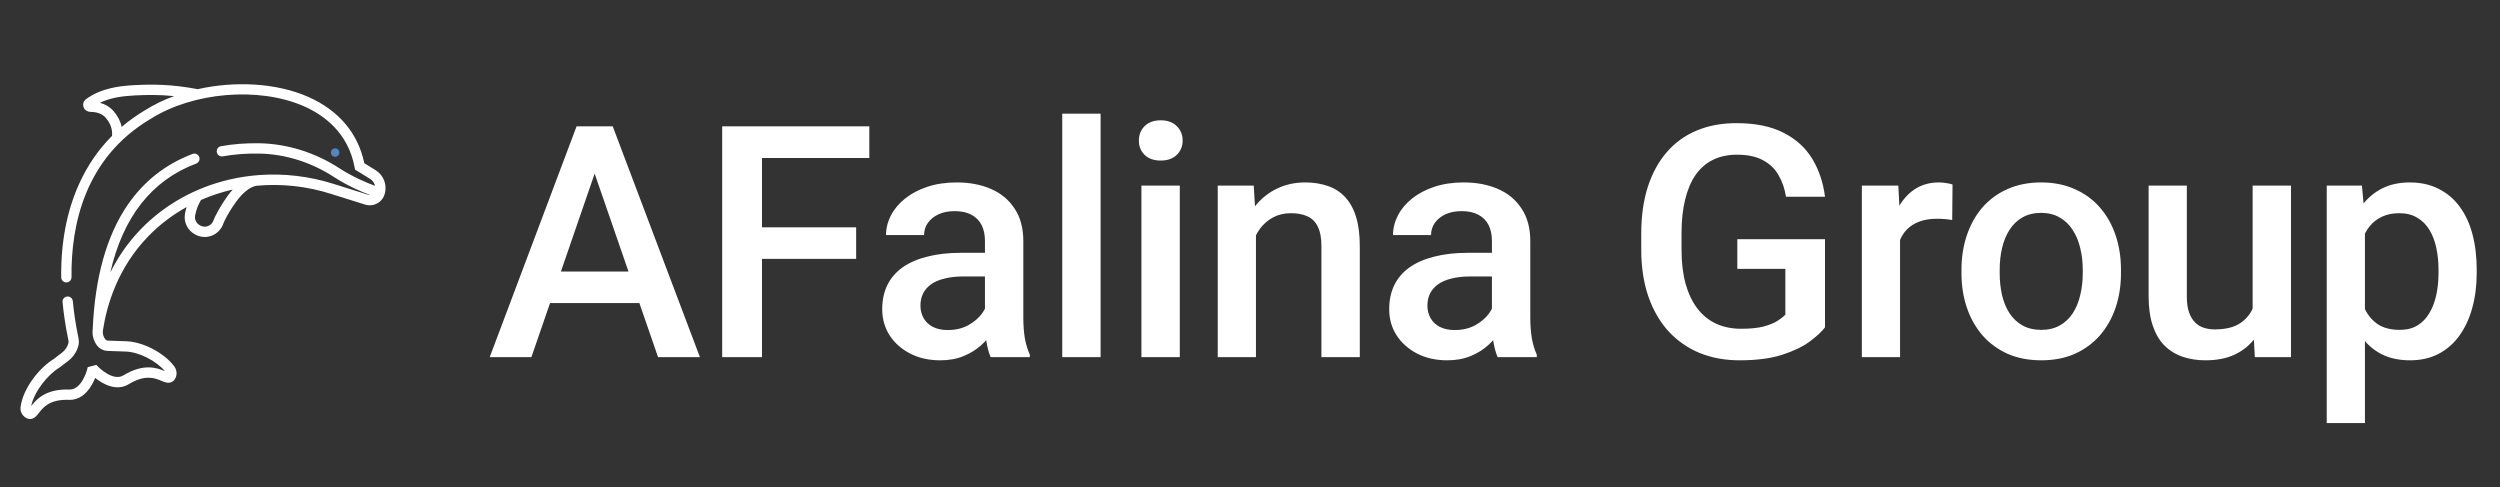 <?xml version="1.0" encoding="UTF-8"?> <svg xmlns="http://www.w3.org/2000/svg" width="154" height="30" viewBox="0 0 154 30" fill="none"><rect x="0" y="0" width="154" height="30" fill="#333333" stroke="none"/> <path d="M36.982 9.676L32.734 22H30.166L35.518 7.781H37.158L36.982 9.676ZM40.537 22L36.279 9.676L36.094 7.781H37.744L43.115 22H40.537ZM40.332 16.727V18.67H32.598V16.727H40.332ZM46.938 7.781V22H44.487V7.781H46.938ZM52.739 14.002V15.945H46.313V14.002H52.739ZM53.55 7.781V9.734H46.313V7.781H53.55ZM60.673 19.881V14.842C60.673 14.464 60.605 14.139 60.468 13.865C60.331 13.592 60.123 13.38 59.843 13.23C59.57 13.081 59.225 13.006 58.808 13.006C58.424 13.006 58.092 13.071 57.812 13.201C57.532 13.331 57.314 13.507 57.158 13.729C57.001 13.95 56.923 14.2 56.923 14.48H54.58C54.58 14.064 54.68 13.66 54.882 13.27C55.084 12.879 55.377 12.531 55.761 12.225C56.145 11.919 56.604 11.678 57.138 11.502C57.672 11.326 58.271 11.238 58.935 11.238C59.729 11.238 60.432 11.372 61.044 11.639C61.663 11.906 62.148 12.309 62.499 12.85C62.858 13.383 63.037 14.054 63.037 14.861V19.559C63.037 20.04 63.069 20.473 63.134 20.857C63.206 21.235 63.307 21.564 63.437 21.844V22H61.025C60.914 21.746 60.826 21.424 60.761 21.033C60.703 20.636 60.673 20.252 60.673 19.881ZM61.015 15.574L61.035 17.029H59.345C58.909 17.029 58.525 17.072 58.193 17.156C57.861 17.234 57.584 17.352 57.363 17.508C57.141 17.664 56.975 17.853 56.865 18.074C56.754 18.296 56.699 18.546 56.699 18.826C56.699 19.106 56.764 19.363 56.894 19.598C57.024 19.826 57.213 20.005 57.46 20.135C57.714 20.265 58.02 20.33 58.378 20.33C58.86 20.33 59.28 20.232 59.638 20.037C60.003 19.835 60.289 19.591 60.498 19.305C60.706 19.012 60.816 18.735 60.83 18.475L61.591 19.52C61.513 19.787 61.38 20.073 61.191 20.379C61.002 20.685 60.755 20.978 60.449 21.258C60.149 21.531 59.788 21.756 59.365 21.932C58.948 22.107 58.466 22.195 57.919 22.195C57.229 22.195 56.614 22.059 56.074 21.785C55.533 21.505 55.11 21.131 54.804 20.662C54.498 20.187 54.345 19.65 54.345 19.051C54.345 18.491 54.449 17.996 54.658 17.566C54.873 17.13 55.185 16.766 55.595 16.473C56.012 16.18 56.52 15.958 57.119 15.809C57.718 15.652 58.401 15.574 59.169 15.574H61.015ZM67.797 7V22H65.434V7H67.797ZM72.675 11.434V22H70.311V11.434H72.675ZM70.155 8.66C70.155 8.302 70.272 8.006 70.507 7.771C70.748 7.531 71.08 7.41 71.503 7.41C71.919 7.41 72.248 7.531 72.489 7.771C72.73 8.006 72.85 8.302 72.85 8.66C72.85 9.012 72.73 9.305 72.489 9.539C72.248 9.773 71.919 9.891 71.503 9.891C71.08 9.891 70.748 9.773 70.507 9.539C70.272 9.305 70.155 9.012 70.155 8.66ZM77.367 13.69V22H75.013V11.434H77.23L77.367 13.69ZM76.947 16.326L76.185 16.316C76.192 15.568 76.296 14.881 76.498 14.256C76.706 13.631 76.992 13.094 77.357 12.645C77.728 12.195 78.171 11.85 78.685 11.609C79.2 11.362 79.772 11.238 80.404 11.238C80.912 11.238 81.371 11.31 81.781 11.453C82.198 11.59 82.552 11.815 82.845 12.127C83.145 12.44 83.373 12.846 83.529 13.348C83.685 13.842 83.763 14.451 83.763 15.174V22H81.4V15.164C81.4 14.656 81.325 14.256 81.175 13.963C81.032 13.663 80.821 13.452 80.541 13.328C80.267 13.198 79.925 13.133 79.515 13.133C79.112 13.133 78.75 13.217 78.431 13.387C78.112 13.556 77.842 13.787 77.621 14.08C77.406 14.373 77.24 14.712 77.123 15.096C77.005 15.48 76.947 15.89 76.947 16.326ZM91.903 19.881V14.842C91.903 14.464 91.834 14.139 91.698 13.865C91.561 13.592 91.353 13.38 91.073 13.23C90.799 13.081 90.454 13.006 90.037 13.006C89.653 13.006 89.321 13.071 89.041 13.201C88.761 13.331 88.543 13.507 88.387 13.729C88.231 13.95 88.153 14.2 88.153 14.48H85.809C85.809 14.064 85.91 13.66 86.112 13.27C86.314 12.879 86.606 12.531 86.99 12.225C87.375 11.919 87.834 11.678 88.368 11.502C88.901 11.326 89.5 11.238 90.164 11.238C90.959 11.238 91.662 11.372 92.274 11.639C92.892 11.906 93.377 12.309 93.729 12.85C94.087 13.383 94.266 14.054 94.266 14.861V19.559C94.266 20.04 94.299 20.473 94.364 20.857C94.435 21.235 94.536 21.564 94.666 21.844V22H92.254C92.144 21.746 92.056 21.424 91.99 21.033C91.932 20.636 91.903 20.252 91.903 19.881ZM92.245 15.574L92.264 17.029H90.575C90.138 17.029 89.754 17.072 89.422 17.156C89.09 17.234 88.814 17.352 88.592 17.508C88.371 17.664 88.205 17.853 88.094 18.074C87.983 18.296 87.928 18.546 87.928 18.826C87.928 19.106 87.993 19.363 88.123 19.598C88.254 19.826 88.442 20.005 88.69 20.135C88.944 20.265 89.25 20.33 89.608 20.33C90.09 20.33 90.509 20.232 90.868 20.037C91.232 19.835 91.519 19.591 91.727 19.305C91.935 19.012 92.046 18.735 92.059 18.475L92.821 19.52C92.743 19.787 92.609 20.073 92.42 20.379C92.231 20.685 91.984 20.978 91.678 21.258C91.379 21.531 91.017 21.756 90.594 21.932C90.177 22.107 89.696 22.195 89.149 22.195C88.459 22.195 87.843 22.059 87.303 21.785C86.763 21.505 86.34 21.131 86.034 20.662C85.728 20.187 85.575 19.65 85.575 19.051C85.575 18.491 85.679 17.996 85.887 17.566C86.102 17.13 86.414 16.766 86.825 16.473C87.241 16.18 87.749 15.958 88.348 15.809C88.947 15.652 89.63 15.574 90.399 15.574H92.245ZM112.42 14.734V20.164C112.218 20.431 111.902 20.724 111.472 21.043C111.049 21.355 110.486 21.626 109.783 21.854C109.08 22.081 108.204 22.195 107.156 22.195C106.264 22.195 105.447 22.046 104.705 21.746C103.963 21.44 103.321 20.994 102.781 20.408C102.247 19.822 101.834 19.109 101.541 18.27C101.248 17.423 101.101 16.46 101.101 15.379V14.393C101.101 13.318 101.235 12.361 101.502 11.521C101.775 10.675 102.166 9.959 102.674 9.373C103.181 8.787 103.793 8.344 104.51 8.045C105.232 7.739 106.049 7.586 106.961 7.586C108.126 7.586 109.09 7.781 109.851 8.172C110.62 8.556 111.212 9.09 111.629 9.773C112.045 10.457 112.309 11.238 112.42 12.117H110.017C109.939 11.622 109.786 11.18 109.558 10.789C109.337 10.398 109.018 10.092 108.601 9.871C108.191 9.643 107.657 9.529 107 9.529C106.433 9.529 105.935 9.637 105.506 9.852C105.076 10.066 104.718 10.382 104.431 10.799C104.151 11.216 103.94 11.723 103.797 12.322C103.653 12.921 103.582 13.605 103.582 14.373V15.379C103.582 16.16 103.663 16.854 103.826 17.459C103.995 18.064 104.236 18.576 104.549 18.992C104.868 19.409 105.255 19.725 105.711 19.939C106.166 20.148 106.681 20.252 107.254 20.252C107.814 20.252 108.273 20.206 108.631 20.115C108.989 20.018 109.272 19.904 109.48 19.773C109.695 19.637 109.861 19.506 109.978 19.383V16.561H107.019V14.734H112.42ZM117.043 13.445V22H114.69V11.434H116.936L117.043 13.445ZM120.276 11.365L120.256 13.553C120.113 13.527 119.957 13.507 119.788 13.494C119.625 13.481 119.462 13.475 119.299 13.475C118.896 13.475 118.541 13.533 118.235 13.65C117.929 13.761 117.672 13.924 117.463 14.139C117.262 14.347 117.105 14.601 116.995 14.9C116.884 15.2 116.819 15.535 116.799 15.906L116.262 15.945C116.262 15.281 116.327 14.666 116.457 14.1C116.588 13.533 116.783 13.035 117.043 12.605C117.31 12.176 117.642 11.841 118.04 11.6C118.443 11.359 118.909 11.238 119.436 11.238C119.579 11.238 119.732 11.251 119.895 11.277C120.064 11.303 120.191 11.333 120.276 11.365ZM120.827 16.834V16.609C120.827 15.848 120.938 15.141 121.159 14.49C121.381 13.833 121.7 13.263 122.116 12.781C122.54 12.293 123.054 11.915 123.659 11.648C124.271 11.375 124.961 11.238 125.73 11.238C126.504 11.238 127.195 11.375 127.8 11.648C128.412 11.915 128.93 12.293 129.353 12.781C129.776 13.263 130.098 13.833 130.32 14.49C130.541 15.141 130.652 15.848 130.652 16.609V16.834C130.652 17.596 130.541 18.302 130.32 18.953C130.098 19.604 129.776 20.174 129.353 20.662C128.93 21.144 128.415 21.521 127.81 21.795C127.204 22.062 126.517 22.195 125.749 22.195C124.974 22.195 124.281 22.062 123.669 21.795C123.064 21.521 122.549 21.144 122.126 20.662C121.703 20.174 121.381 19.604 121.159 18.953C120.938 18.302 120.827 17.596 120.827 16.834ZM123.181 16.609V16.834C123.181 17.309 123.23 17.759 123.327 18.182C123.425 18.605 123.578 18.976 123.786 19.295C123.995 19.614 124.262 19.865 124.587 20.047C124.913 20.229 125.3 20.32 125.749 20.32C126.185 20.32 126.563 20.229 126.882 20.047C127.208 19.865 127.474 19.614 127.683 19.295C127.891 18.976 128.044 18.605 128.142 18.182C128.246 17.759 128.298 17.309 128.298 16.834V16.609C128.298 16.141 128.246 15.698 128.142 15.281C128.044 14.858 127.888 14.484 127.673 14.158C127.465 13.833 127.198 13.579 126.872 13.396C126.553 13.208 126.172 13.113 125.73 13.113C125.287 13.113 124.903 13.208 124.577 13.396C124.258 13.579 123.995 13.833 123.786 14.158C123.578 14.484 123.425 14.858 123.327 15.281C123.23 15.698 123.181 16.141 123.181 16.609ZM138.762 19.51V11.434H141.125V22H138.898L138.762 19.51ZM139.094 17.312L139.885 17.293C139.885 18.003 139.807 18.657 139.65 19.256C139.494 19.848 139.253 20.366 138.928 20.809C138.602 21.245 138.185 21.587 137.678 21.834C137.17 22.075 136.561 22.195 135.851 22.195C135.337 22.195 134.865 22.12 134.435 21.971C134.006 21.821 133.635 21.59 133.322 21.277C133.016 20.965 132.779 20.558 132.609 20.057C132.44 19.555 132.355 18.956 132.355 18.26V11.434H134.709V18.279C134.709 18.663 134.754 18.986 134.846 19.246C134.937 19.5 135.06 19.705 135.217 19.861C135.373 20.018 135.555 20.128 135.764 20.193C135.972 20.259 136.193 20.291 136.428 20.291C137.098 20.291 137.626 20.161 138.01 19.9C138.4 19.634 138.677 19.275 138.84 18.826C139.009 18.377 139.094 17.872 139.094 17.312ZM145.68 13.465V26.062H143.327V11.434H145.495L145.68 13.465ZM152.565 16.619V16.824C152.565 17.592 152.474 18.305 152.292 18.963C152.116 19.614 151.852 20.184 151.501 20.672C151.156 21.154 150.729 21.528 150.221 21.795C149.714 22.062 149.128 22.195 148.464 22.195C147.806 22.195 147.23 22.075 146.735 21.834C146.247 21.587 145.833 21.238 145.495 20.789C145.156 20.34 144.883 19.812 144.674 19.207C144.473 18.595 144.329 17.924 144.245 17.195V16.404C144.329 15.63 144.473 14.926 144.674 14.295C144.883 13.663 145.156 13.12 145.495 12.664C145.833 12.208 146.247 11.857 146.735 11.609C147.223 11.362 147.793 11.238 148.444 11.238C149.108 11.238 149.697 11.368 150.212 11.629C150.726 11.883 151.159 12.247 151.51 12.723C151.862 13.191 152.126 13.758 152.301 14.422C152.477 15.079 152.565 15.812 152.565 16.619ZM150.212 16.824V16.619C150.212 16.131 150.166 15.678 150.075 15.262C149.984 14.838 149.84 14.467 149.645 14.148C149.45 13.829 149.199 13.582 148.893 13.406C148.594 13.224 148.232 13.133 147.809 13.133C147.393 13.133 147.034 13.204 146.735 13.348C146.436 13.484 146.185 13.676 145.983 13.924C145.781 14.171 145.625 14.461 145.514 14.793C145.404 15.118 145.325 15.473 145.28 15.857V17.752C145.358 18.221 145.492 18.65 145.68 19.041C145.869 19.432 146.136 19.744 146.481 19.979C146.833 20.206 147.282 20.32 147.829 20.32C148.252 20.32 148.613 20.229 148.913 20.047C149.212 19.865 149.456 19.614 149.645 19.295C149.84 18.969 149.984 18.595 150.075 18.172C150.166 17.749 150.212 17.299 150.212 16.824Z" fill="white"></path> <path d="M20.644 9.66C20.499 9.66 20.382 9.543 20.382 9.398C20.382 9.253 20.499 9.136 20.644 9.136C20.789 9.136 20.906 9.253 20.906 9.398C20.906 9.543 20.789 9.66 20.644 9.66Z" fill="#5286C1"></path> <path d="M1.265 25.08C1.415 23.918 2.416 22.666 3.301 22.12L3.819 21.726C4.013 21.578 4.154 21.367 4.216 21.131C4.236 21.053 4.214 20.948 4.188 20.826C4.182 20.801 4.177 20.776 4.172 20.751C4.027 20.03 3.92 19.312 3.853 18.611C3.836 18.434 3.968 18.278 4.145 18.264H4.145C4.317 18.25 4.469 18.377 4.485 18.549C4.55 19.229 4.654 19.926 4.794 20.626C4.799 20.649 4.804 20.671 4.809 20.694C4.844 20.861 4.888 21.069 4.83 21.292C4.732 21.665 4.51 21.998 4.203 22.231L3.673 22.634L3.646 22.653C2.937 23.085 2.107 24.112 1.919 25.015C2.225 24.625 2.794 23.945 4.266 23.996C4.274 23.996 4.282 23.996 4.29 23.996C5.033 23.996 5.356 22.808 5.359 22.796L5.405 22.616L5.936 22.477L6.065 22.61C6.074 22.619 6.956 23.516 7.606 23.121C8.87 22.352 9.699 22.671 10.155 22.86C9.625 22.226 8.556 21.683 7.756 21.656L6.635 21.616C6.366 21.607 6.12 21.477 5.961 21.259C5.751 20.971 5.663 20.619 5.712 20.265C5.849 17.083 6.57 14.515 7.855 12.634C8.859 11.164 10.207 10.105 11.866 9.481C12.033 9.418 12.219 9.508 12.276 9.677C12.331 9.84 12.246 10.016 12.085 10.076C9.351 11.105 7.579 13.357 6.792 16.793C7.239 15.889 7.849 14.967 8.682 14.11C10.149 12.598 12.045 11.541 14.163 11.054C14.735 10.922 15.315 10.834 15.9 10.789C15.905 10.788 15.91 10.788 15.916 10.787V10.787C17.485 10.667 19.084 10.855 20.617 11.349L22.677 11.996C22.716 12.008 22.755 12.013 22.794 12.01C22.272 11.815 21.418 11.453 20.586 10.912C19.167 9.988 17.564 9.486 15.949 9.46C15.174 9.447 14.427 9.505 13.725 9.63C13.556 9.66 13.393 9.552 13.357 9.383L13.357 9.383C13.321 9.209 13.435 9.037 13.611 9.006C14.354 8.873 15.142 8.812 15.96 8.825C17.694 8.853 19.413 9.391 20.932 10.38C21.755 10.915 22.62 11.27 23.1 11.446C23.063 11.273 22.958 11.117 22.799 11.019L21.871 10.448L21.845 10.309C21.444 8.148 19.915 7.065 18.702 6.536C15.939 5.331 11.886 5.67 9.276 7.325L9.268 7.33C5.213 9.733 4.367 13.893 4.405 17.077C4.407 17.25 4.271 17.393 4.098 17.398C3.92 17.404 3.773 17.262 3.771 17.084C3.745 14.93 4.118 12.989 4.88 11.312C5.39 10.191 6.067 9.207 6.903 8.367L6.903 8.354C6.913 8.203 6.942 7.745 6.509 7.252C6.301 7.016 5.995 6.898 5.572 6.892C5.402 6.889 5.241 6.801 5.168 6.648C5.074 6.455 5.133 6.23 5.301 6.107C6.224 5.434 7.332 5.293 8.293 5.244C9.355 5.189 10.561 5.183 12.176 5.493C14.475 4.977 17.014 5.107 18.956 5.954C20.85 6.78 22.052 8.195 22.442 10.054L23.132 10.479C23.638 10.791 23.868 11.404 23.691 11.971C23.64 12.134 23.551 12.283 23.423 12.396C23.157 12.631 22.809 12.703 22.487 12.602L20.425 11.954C18.896 11.462 17.315 11.3 15.788 11.444C15.091 11.592 14.564 12.387 14.33 12.741L14.296 12.791C14.129 13.042 13.822 13.58 13.758 13.769C13.643 14.112 13.385 14.383 13.05 14.515C12.908 14.57 12.759 14.598 12.611 14.598C12.413 14.598 12.215 14.548 12.036 14.451L12.004 14.433C11.546 14.183 11.301 13.671 11.396 13.159C11.422 13.021 11.456 12.886 11.497 12.754C10.63 13.233 9.833 13.835 9.137 14.552C7.263 16.482 6.583 18.765 6.342 20.34C6.312 20.534 6.359 20.727 6.473 20.884C6.516 20.943 6.584 20.979 6.657 20.982L7.778 21.021C8.815 21.057 10.113 21.737 10.734 22.568C10.88 22.764 10.916 23.024 10.828 23.247C10.771 23.39 10.68 23.488 10.558 23.54C10.35 23.628 10.151 23.545 9.94 23.457C9.546 23.293 8.951 23.046 7.935 23.663C7.137 24.148 6.28 23.615 5.863 23.279C5.668 23.767 5.196 24.631 4.293 24.631C4.277 24.631 4.261 24.631 4.245 24.63C3.057 24.59 2.66 25.098 2.398 25.434C2.25 25.622 2.112 25.799 1.871 25.811C1.864 25.812 1.856 25.812 1.848 25.812C1.705 25.812 1.568 25.745 1.441 25.611C1.305 25.47 1.241 25.278 1.265 25.085L1.265 25.08ZM8.326 5.878C7.593 5.915 6.834 6.002 6.156 6.332C6.492 6.42 6.77 6.588 6.985 6.833C7.25 7.133 7.42 7.463 7.495 7.817C7.94 7.438 8.422 7.095 8.94 6.787C9.483 6.443 10.084 6.154 10.722 5.92C9.802 5.827 9.031 5.841 8.326 5.878ZM12.308 13.876L12.34 13.893C12.49 13.975 12.659 13.986 12.818 13.924C12.978 13.861 13.101 13.731 13.156 13.567C13.249 13.29 13.604 12.685 13.768 12.439L13.8 12.39C13.918 12.213 14.097 11.944 14.334 11.676C13.662 11.829 13.008 12.044 12.383 12.317C12.206 12.609 12.084 12.93 12.02 13.275C11.976 13.516 12.091 13.758 12.308 13.876Z" fill="white"></path> </svg> 